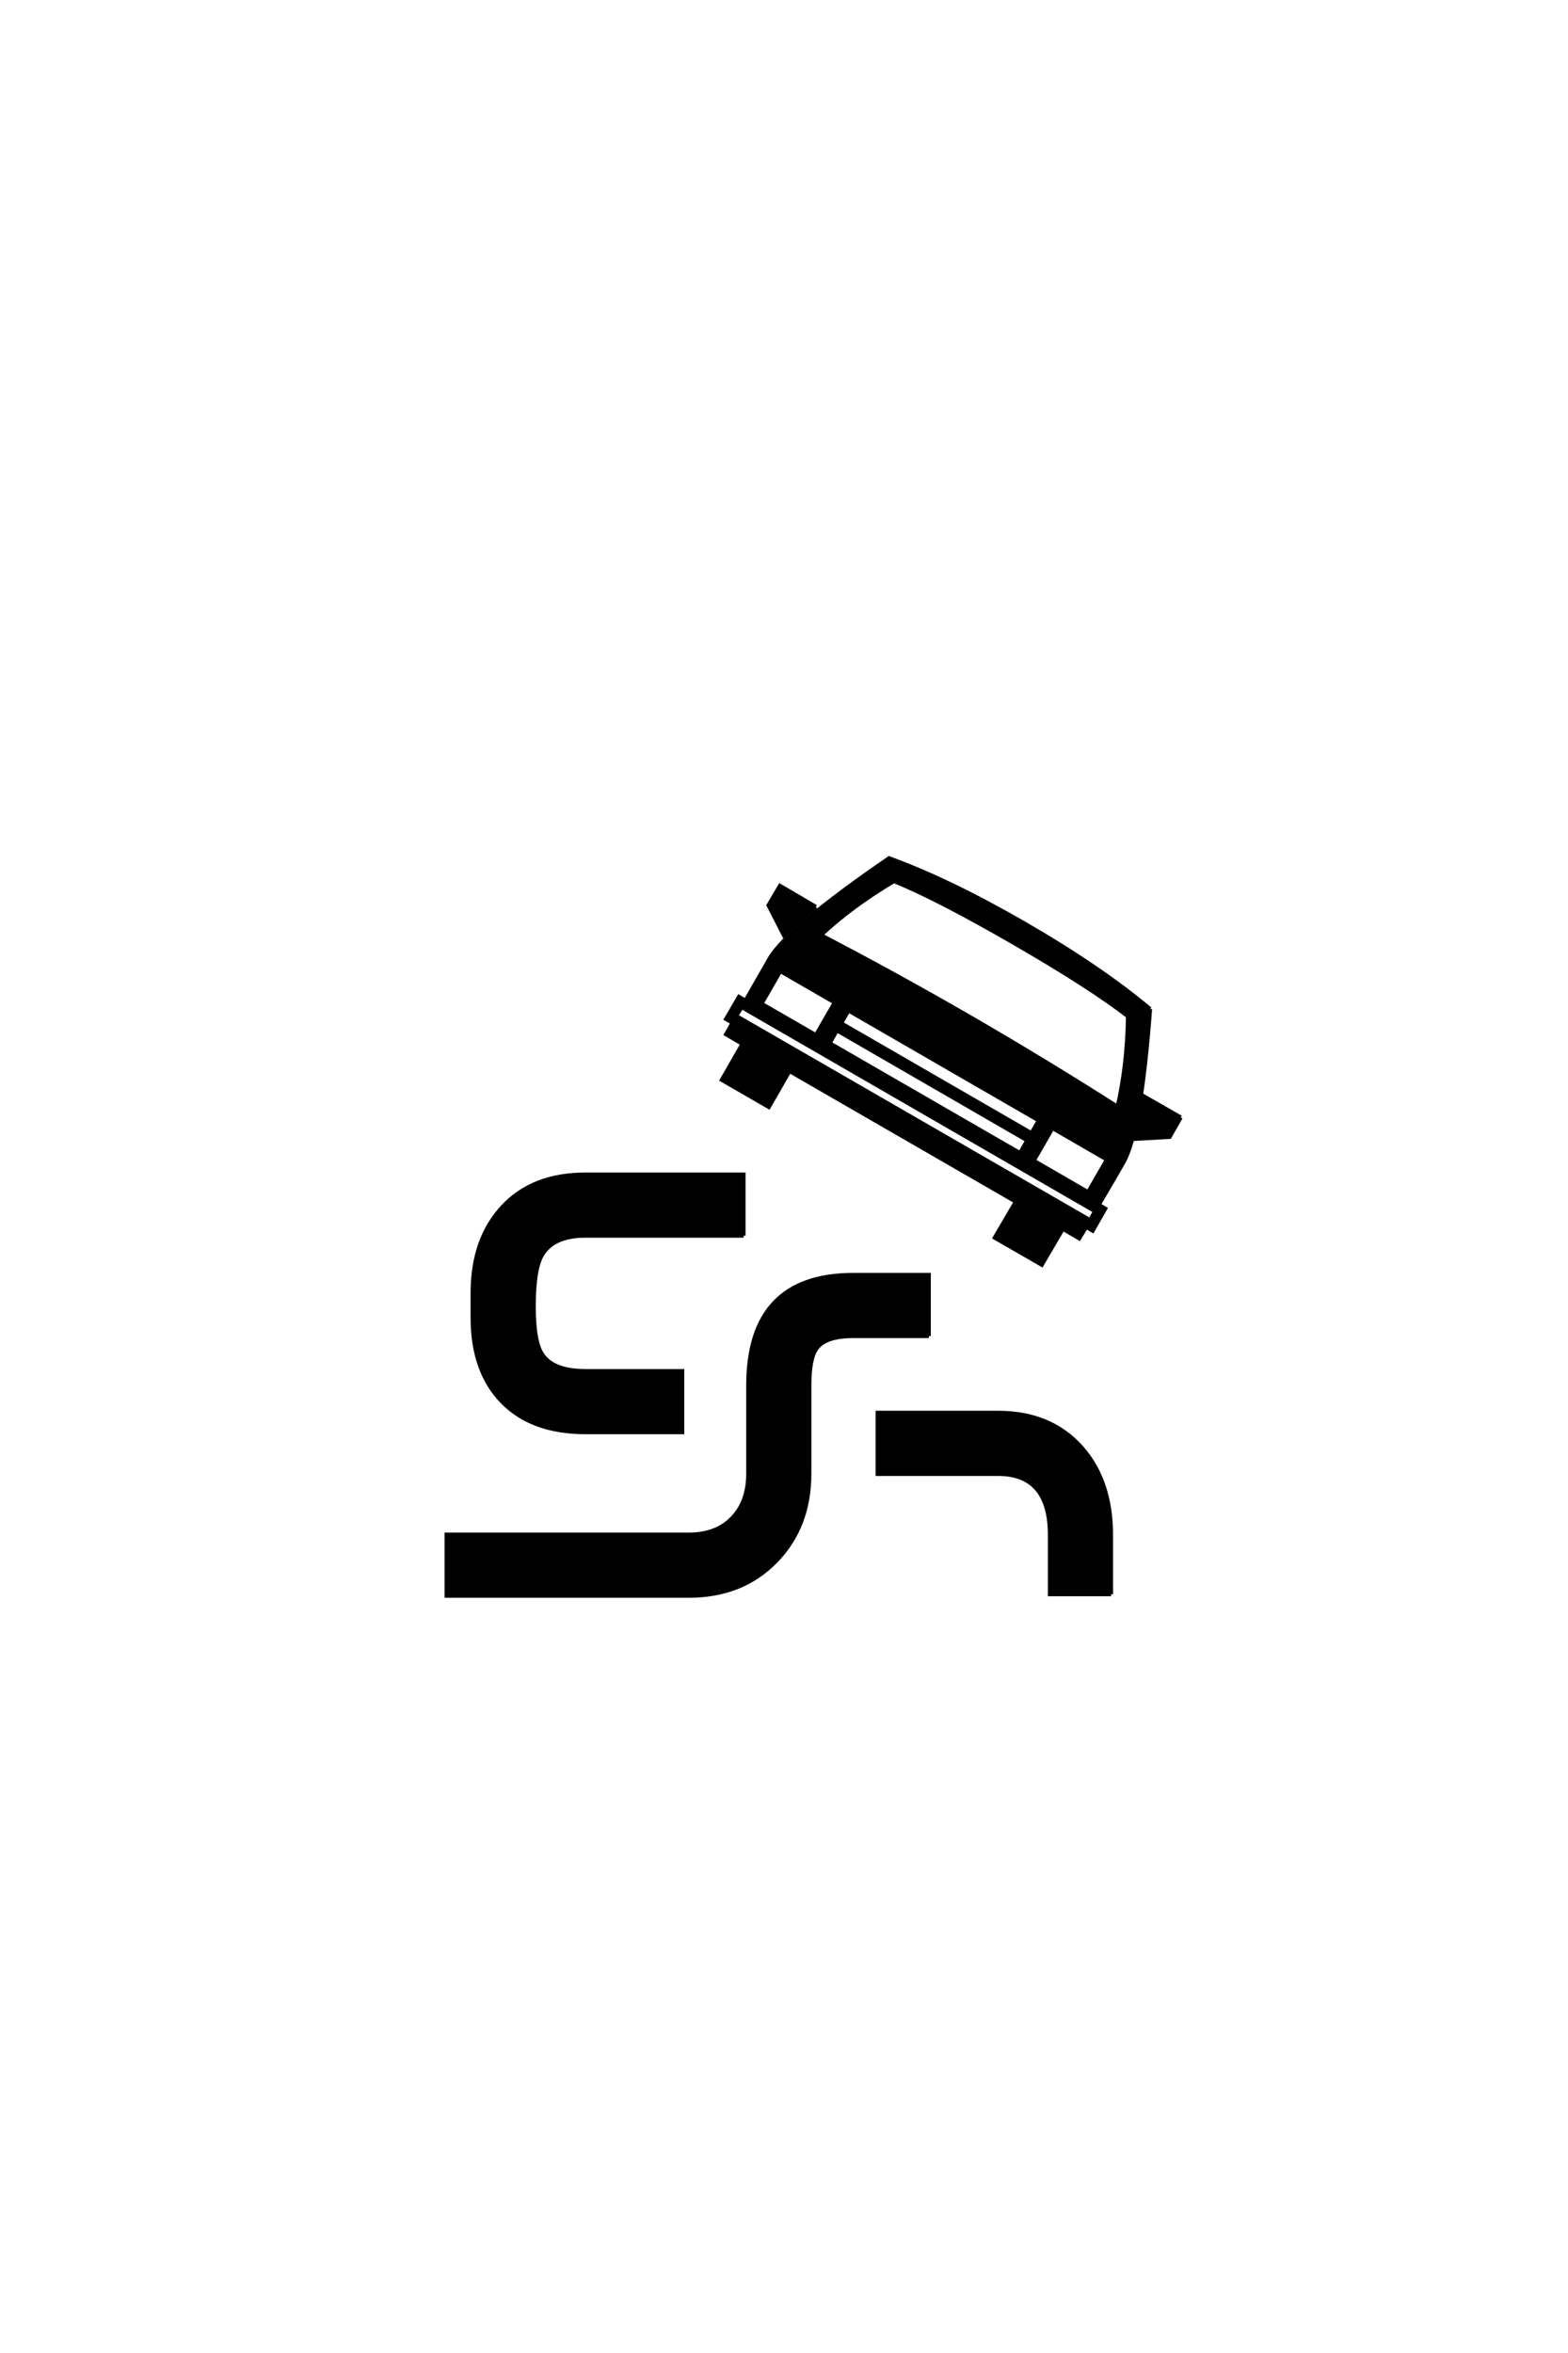 <?xml version='1.0' encoding='UTF-8'?>
<!DOCTYPE svg PUBLIC "-//W3C//DTD SVG 1.0//EN"
"http://www.w3.org/TR/2001/REC-SVG-20010904/DTD/svg10.dtd">

<svg xmlns='http://www.w3.org/2000/svg' version='1.0' width='40.0' height='60.0'>

 <g transform='scale(0.1 -0.1) translate(110.0 -370.0)'>
  <path d='M191.219 85.062
L188.375 80.078
L179.891 79.594
Q181.062 83.891 182.031 90.328
L191.219 85.062
L191.219 85.062
M98.141 138.766
Q93.172 134.766 89.938 131.547
L86.031 139.156
L88.969 144.141
L98.141 138.766
L98.141 138.766
M183.406 112.703
Q181.062 81.344 176.562 73.531
Q174.516 69.922 170.312 62.797
L171.969 61.812
L168.75 56.156
L167.094 57.125
L165.328 54.203
L161.141 56.641
L155.766 47.469
L143.75 54.391
L149.125 63.578
L91.406 96.875
L86.141 87.703
L74.125 94.625
L79.391 103.812
L75.203 106.25
L76.859 109.188
L75.203 110.156
L78.516 115.828
L80.172 114.844
Q82.234 118.453 86.328 125.594
Q91.016 133.5 116.797 151.172
Q132.328 145.516 151.516 134.422
Q170.703 123.344 183.406 112.703
Q170.703 123.344 183.406 112.703
M173.438 -36.531
L157.812 -36.531
L157.812 -21.391
Q157.812 -5.859 144.625 -5.859
L113.875 -5.859
L113.875 9.766
L144.625 9.766
Q158.109 9.766 166.016 0.781
Q173.438 -7.719 173.438 -21.391
L173.438 -36.531
L173.438 -36.531
M79.688 54.891
L39.359 54.891
Q30.953 54.891 28.125 49.703
Q26.172 46 26.172 36.922
Q26.172 28.031 28.219 24.812
Q30.953 20.406 39.359 20.406
L64.062 20.406
L64.062 4.781
L39.359 4.781
Q25.688 4.781 18.109 12.547
Q10.547 20.312 10.547 33.984
L10.547 40.328
Q10.547 54 18.203 62.25
Q25.875 70.516 39.359 70.516
L79.688 70.516
L79.688 54.891
L79.688 54.891
M126.953 29.297
L107.719 29.297
Q100.594 29.297 98.344 26.172
Q96.484 23.734 96.484 16.703
L96.484 -5.766
Q96.484 -19.344 87.891 -28.125
Q79.297 -36.922 65.719 -36.922
L3.906 -36.922
L3.906 -21.297
L65.719 -21.297
Q72.75 -21.297 76.797 -17.094
Q80.859 -12.891 80.859 -5.766
L80.859 16.703
Q80.859 44.922 107.719 44.922
L126.953 44.922
L126.953 29.297
L126.953 29.297
M177.734 110.844
Q168.172 118.266 148.641 129.547
Q129.109 140.828 118.062 145.312
Q107.234 138.875 99.422 131.547
Q137.703 111.625 175.094 87.797
Q177.547 98.438 177.734 110.844
Q177.547 98.438 177.734 110.844
M172.359 74.312
L158.5 82.328
L153.719 74.031
L167.578 66.016
L172.359 74.312
L172.359 74.312
M154.984 84.281
L106.453 112.312
L104.594 109.078
L153.125 81.062
L154.984 84.281
L154.984 84.281
M152.047 79.203
L103.516 107.234
L101.656 104
L150.203 75.984
L152.047 79.203
L152.047 79.203
M169.344 61.141
L79.203 113.188
L77.828 110.938
L168.062 58.891
L169.344 61.141
L169.344 61.141
M102.938 114.359
L89.062 122.359
L84.281 114.062
L98.141 106.062
L102.938 114.359
' style='fill: #000000; stroke: #000000'/>
 </g>
</svg>
